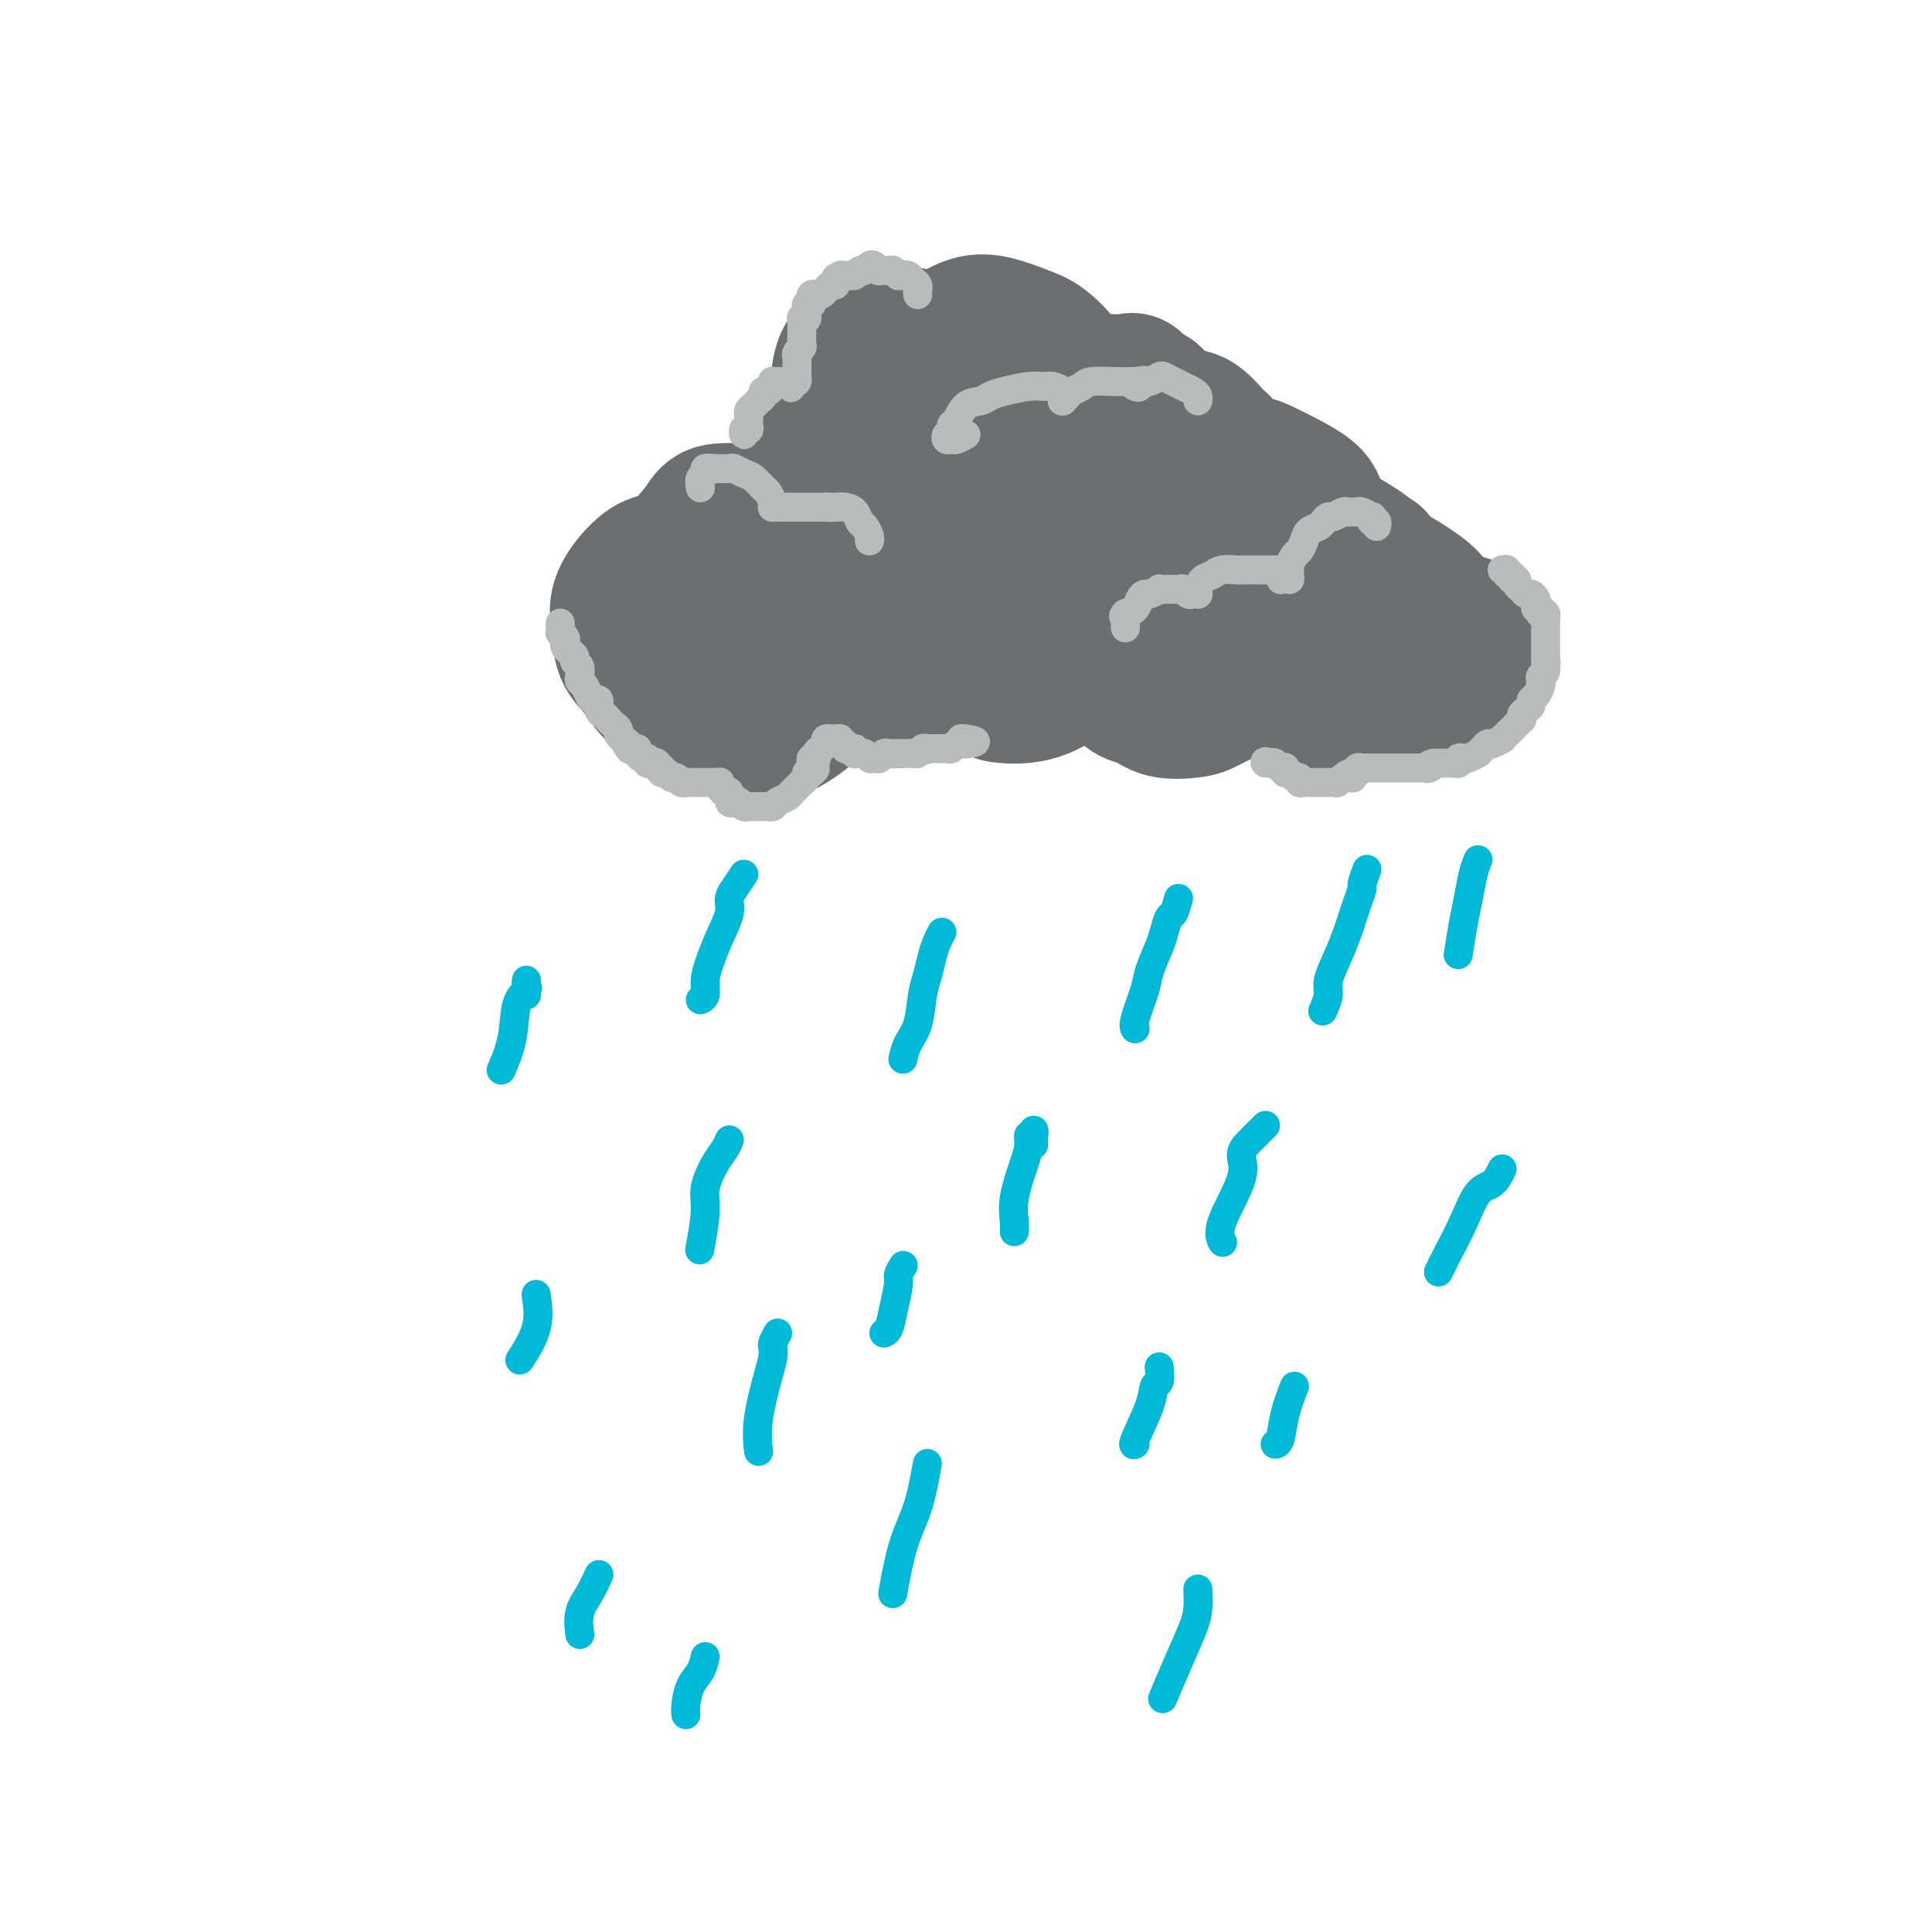 <svg viewBox='0 0 400 400' version='1.1' xmlns='http://www.w3.org/2000/svg' xmlns:xlink='http://www.w3.org/1999/xlink'><g fill='none' stroke='#6D6E70' stroke-width='28' stroke-linecap='round' stroke-linejoin='round'><path d='M265,143c1.219,0.724 2.437,1.447 3,2c0.563,0.553 0.469,0.934 1,1c0.531,0.066 1.685,-0.185 2,0c0.315,0.185 -0.211,0.805 0,1c0.211,0.195 1.159,-0.036 2,0c0.841,0.036 1.576,0.338 2,0c0.424,-0.338 0.538,-1.317 1,-2c0.462,-0.683 1.273,-1.069 2,-2c0.727,-0.931 1.372,-2.407 2,-3c0.628,-0.593 1.240,-0.305 2,-1c0.760,-0.695 1.669,-2.375 2,-3c0.331,-0.625 0.086,-0.195 0,-1c-0.086,-0.805 -0.012,-2.847 0,-4c0.012,-1.153 -0.038,-1.419 0,-2c0.038,-0.581 0.164,-1.477 0,-2c-0.164,-0.523 -0.618,-0.673 -1,-1c-0.382,-0.327 -0.691,-0.830 -1,-1c-0.309,-0.170 -0.619,-0.007 -1,0c-0.381,0.007 -0.835,-0.142 -1,0c-0.165,0.142 -0.042,0.574 0,1c0.042,0.426 0.004,0.844 0,1c-0.004,0.156 0.026,0.050 0,0c-0.026,-0.050 -0.110,-0.043 0,0c0.110,0.043 0.412,0.121 1,0c0.588,-0.121 1.461,-0.441 2,-1c0.539,-0.559 0.742,-1.356 1,-2c0.258,-0.644 0.569,-1.135 1,-2c0.431,-0.865 0.980,-2.104 1,-3c0.020,-0.896 -0.490,-1.448 -1,-2'/><path d='M285,117c0.565,-1.968 -0.522,-1.887 -1,-2c-0.478,-0.113 -0.345,-0.420 -1,-1c-0.655,-0.580 -2.096,-1.432 -3,-2c-0.904,-0.568 -1.269,-0.853 -2,-1c-0.731,-0.147 -1.828,-0.156 -3,0c-1.172,0.156 -2.420,0.476 -3,1c-0.580,0.524 -0.492,1.251 -1,2c-0.508,0.749 -1.613,1.520 -2,2c-0.387,0.480 -0.055,0.668 0,1c0.055,0.332 -0.168,0.806 0,1c0.168,0.194 0.725,0.108 1,0c0.275,-0.108 0.267,-0.237 1,-1c0.733,-0.763 2.208,-2.161 3,-3c0.792,-0.839 0.902,-1.120 1,-2c0.098,-0.880 0.182,-2.361 0,-3c-0.182,-0.639 -0.632,-0.437 -1,-1c-0.368,-0.563 -0.654,-1.893 -1,-3c-0.346,-1.107 -0.753,-1.993 -2,-3c-1.247,-1.007 -3.336,-2.135 -5,-3c-1.664,-0.865 -2.904,-1.466 -4,-2c-1.096,-0.534 -2.049,-1.002 -3,-1c-0.951,0.002 -1.902,0.474 -3,1c-1.098,0.526 -2.344,1.107 -3,2c-0.656,0.893 -0.724,2.099 -1,3c-0.276,0.901 -0.761,1.499 -1,2c-0.239,0.501 -0.232,0.907 0,1c0.232,0.093 0.689,-0.127 1,0c0.311,0.127 0.475,0.601 1,0c0.525,-0.601 1.411,-2.277 2,-3c0.589,-0.723 0.883,-0.492 1,-1c0.117,-0.508 0.059,-1.754 0,-3'/><path d='M256,98c0.666,-1.293 -0.170,-1.025 -1,-2c-0.830,-0.975 -1.655,-3.194 -2,-4c-0.345,-0.806 -0.208,-0.200 -1,-1c-0.792,-0.800 -2.511,-3.005 -4,-4c-1.489,-0.995 -2.747,-0.779 -4,-1c-1.253,-0.221 -2.500,-0.879 -4,-1c-1.500,-0.121 -3.253,0.295 -5,2c-1.747,1.705 -3.487,4.699 -4,6c-0.513,1.301 0.202,0.909 1,1c0.798,0.091 1.678,0.666 2,1c0.322,0.334 0.087,0.428 1,0c0.913,-0.428 2.974,-1.380 4,-2c1.026,-0.620 1.015,-0.910 1,-2c-0.015,-1.090 -0.035,-2.979 0,-4c0.035,-1.021 0.124,-1.174 0,-2c-0.124,-0.826 -0.462,-2.326 -1,-3c-0.538,-0.674 -1.275,-0.521 -2,-1c-0.725,-0.479 -1.436,-1.591 -2,-2c-0.564,-0.409 -0.980,-0.116 -2,0c-1.020,0.116 -2.645,0.056 -4,0c-1.355,-0.056 -2.441,-0.107 -4,0c-1.559,0.107 -3.593,0.371 -5,1c-1.407,0.629 -2.189,1.623 -3,2c-0.811,0.377 -1.651,0.137 -2,1c-0.349,0.863 -0.207,2.828 0,4c0.207,1.172 0.478,1.551 1,2c0.522,0.449 1.294,0.967 2,1c0.706,0.033 1.344,-0.419 2,-1c0.656,-0.581 1.328,-1.290 2,-2'/><path d='M222,87c0.624,-0.981 0.183,-1.933 0,-3c-0.183,-1.067 -0.108,-2.249 0,-3c0.108,-0.751 0.249,-1.070 0,-2c-0.249,-0.930 -0.887,-2.472 -2,-4c-1.113,-1.528 -2.701,-3.044 -4,-4c-1.299,-0.956 -2.309,-1.352 -4,-2c-1.691,-0.648 -4.062,-1.548 -6,-2c-1.938,-0.452 -3.444,-0.457 -5,0c-1.556,0.457 -3.163,1.377 -4,2c-0.837,0.623 -0.902,0.950 -2,2c-1.098,1.050 -3.227,2.825 -4,4c-0.773,1.175 -0.191,1.752 0,3c0.191,1.248 -0.009,3.167 0,4c0.009,0.833 0.228,0.581 1,1c0.772,0.419 2.098,1.510 3,2c0.902,0.490 1.378,0.381 2,0c0.622,-0.381 1.388,-1.032 2,-2c0.612,-0.968 1.070,-2.252 1,-3c-0.070,-0.748 -0.669,-0.960 -1,-2c-0.331,-1.040 -0.396,-2.908 -1,-4c-0.604,-1.092 -1.747,-1.408 -3,-2c-1.253,-0.592 -2.616,-1.460 -4,-2c-1.384,-0.540 -2.790,-0.752 -4,-1c-1.210,-0.248 -2.223,-0.532 -4,0c-1.777,0.532 -4.316,1.881 -6,3c-1.684,1.119 -2.513,2.008 -3,4c-0.487,1.992 -0.633,5.086 -1,7c-0.367,1.914 -0.954,2.647 -1,4c-0.046,1.353 0.449,3.326 1,5c0.551,1.674 1.157,3.050 2,4c0.843,0.950 1.921,1.475 3,2'/><path d='M178,98c1.788,2.048 3.258,1.668 4,1c0.742,-0.668 0.758,-1.622 1,-2c0.242,-0.378 0.712,-0.178 1,-1c0.288,-0.822 0.394,-2.666 0,-4c-0.394,-1.334 -1.287,-2.157 -2,-3c-0.713,-0.843 -1.245,-1.706 -2,-2c-0.755,-0.294 -1.733,-0.019 -3,0c-1.267,0.019 -2.825,-0.220 -4,0c-1.175,0.220 -1.969,0.897 -3,2c-1.031,1.103 -2.300,2.630 -3,4c-0.700,1.370 -0.829,2.581 -1,4c-0.171,1.419 -0.382,3.046 0,5c0.382,1.954 1.358,4.233 2,6c0.642,1.767 0.949,3.020 2,4c1.051,0.980 2.846,1.687 4,2c1.154,0.313 1.667,0.233 2,0c0.333,-0.233 0.488,-0.621 1,-1c0.512,-0.379 1.382,-0.751 1,-3c-0.382,-2.249 -2.017,-6.374 -4,-8c-1.983,-1.626 -4.313,-0.753 -6,0c-1.687,0.753 -2.729,1.384 -4,2c-1.271,0.616 -2.770,1.216 -4,2c-1.230,0.784 -2.191,1.752 -3,3c-0.809,1.248 -1.465,2.776 -2,4c-0.535,1.224 -0.947,2.142 -1,3c-0.053,0.858 0.255,1.654 1,3c0.745,1.346 1.927,3.242 3,4c1.073,0.758 2.036,0.379 3,0'/><path d='M161,123c1.780,1.245 2.731,0.856 3,0c0.269,-0.856 -0.143,-2.180 0,-3c0.143,-0.820 0.842,-1.137 1,-2c0.158,-0.863 -0.223,-2.272 -1,-4c-0.777,-1.728 -1.949,-3.776 -3,-5c-1.051,-1.224 -1.980,-1.623 -3,-2c-1.020,-0.377 -2.132,-0.734 -4,-1c-1.868,-0.266 -4.491,-0.443 -6,0c-1.509,0.443 -1.904,1.507 -3,3c-1.096,1.493 -2.892,3.414 -4,5c-1.108,1.586 -1.527,2.837 -2,4c-0.473,1.163 -0.999,2.238 -1,4c-0.001,1.762 0.521,4.210 1,6c0.479,1.790 0.913,2.921 2,4c1.087,1.079 2.828,2.108 4,3c1.172,0.892 1.776,1.649 3,1c1.224,-0.649 3.068,-2.704 4,-4c0.932,-1.296 0.953,-1.832 1,-3c0.047,-1.168 0.120,-2.968 0,-4c-0.120,-1.032 -0.432,-1.295 -1,-2c-0.568,-0.705 -1.391,-1.851 -3,-3c-1.609,-1.149 -4.004,-2.299 -6,-3c-1.996,-0.701 -3.593,-0.952 -5,-1c-1.407,-0.048 -2.624,0.108 -4,1c-1.376,0.892 -2.910,2.519 -4,4c-1.090,1.481 -1.735,2.816 -2,4c-0.265,1.184 -0.148,2.218 0,4c0.148,1.782 0.328,4.313 1,6c0.672,1.687 1.835,2.531 3,4c1.165,1.469 2.333,3.563 4,5c1.667,1.437 3.834,2.219 6,3'/><path d='M142,147c2.768,1.919 3.188,0.717 4,0c0.812,-0.717 2.016,-0.948 3,-2c0.984,-1.052 1.750,-2.925 2,-4c0.250,-1.075 -0.014,-1.351 0,-2c0.014,-0.649 0.305,-1.672 0,-3c-0.305,-1.328 -1.206,-2.960 -2,-4c-0.794,-1.040 -1.479,-1.486 -2,-1c-0.521,0.486 -0.877,1.904 -1,3c-0.123,1.096 -0.014,1.869 0,3c0.014,1.131 -0.069,2.619 0,4c0.069,1.381 0.289,2.655 1,4c0.711,1.345 1.911,2.761 3,4c1.089,1.239 2.065,2.300 3,3c0.935,0.700 1.830,1.040 3,1c1.170,-0.040 2.617,-0.459 4,-1c1.383,-0.541 2.704,-1.205 4,-2c1.296,-0.795 2.568,-1.722 4,-3c1.432,-1.278 3.026,-2.907 4,-4c0.974,-1.093 1.329,-1.649 2,-3c0.671,-1.351 1.658,-3.498 2,-5c0.342,-1.502 0.040,-2.359 0,-3c-0.040,-0.641 0.184,-1.065 0,-1c-0.184,0.065 -0.775,0.620 -1,1c-0.225,0.380 -0.083,0.585 0,1c0.083,0.415 0.108,1.039 0,2c-0.108,0.961 -0.347,2.258 0,3c0.347,0.742 1.281,0.928 2,2c0.719,1.072 1.224,3.030 2,4c0.776,0.970 1.824,0.954 3,1c1.176,0.046 2.479,0.156 4,0c1.521,-0.156 3.261,-0.578 5,-1'/><path d='M191,144c2.549,-0.534 2.922,-1.870 4,-3c1.078,-1.130 2.860,-2.054 4,-3c1.140,-0.946 1.637,-1.912 2,-3c0.363,-1.088 0.591,-2.297 1,-3c0.409,-0.703 0.998,-0.900 1,-1c0.002,-0.100 -0.583,-0.103 -1,0c-0.417,0.103 -0.667,0.311 -1,1c-0.333,0.689 -0.750,1.859 -1,3c-0.250,1.141 -0.332,2.254 0,3c0.332,0.746 1.079,1.126 2,2c0.921,0.874 2.018,2.243 3,3c0.982,0.757 1.850,0.900 3,1c1.150,0.100 2.580,0.155 4,0c1.420,-0.155 2.828,-0.520 4,-1c1.172,-0.480 2.108,-1.075 4,-2c1.892,-0.925 4.739,-2.181 6,-3c1.261,-0.819 0.937,-1.200 1,-2c0.063,-0.800 0.514,-2.017 1,-3c0.486,-0.983 1.005,-1.731 1,-2c-0.005,-0.269 -0.536,-0.057 -1,0c-0.464,0.057 -0.862,-0.039 -1,0c-0.138,0.039 -0.018,0.214 0,1c0.018,0.786 -0.067,2.184 0,3c0.067,0.816 0.287,1.049 1,2c0.713,0.951 1.921,2.620 3,4c1.079,1.380 2.031,2.473 3,3c0.969,0.527 1.956,0.489 3,1c1.044,0.511 2.146,1.570 4,2c1.854,0.430 4.461,0.231 6,0c1.539,-0.231 2.011,-0.495 3,-1c0.989,-0.505 2.494,-1.253 4,-2'/><path d='M254,144c2.419,-1.233 1.965,-2.816 2,-4c0.035,-1.184 0.559,-1.970 1,-3c0.441,-1.030 0.798,-2.303 1,-3c0.202,-0.697 0.249,-0.818 0,-1c-0.249,-0.182 -0.793,-0.424 -1,0c-0.207,0.424 -0.078,1.515 0,2c0.078,0.485 0.105,0.364 0,1c-0.105,0.636 -0.341,2.028 0,3c0.341,0.972 1.258,1.525 2,2c0.742,0.475 1.307,0.871 2,1c0.693,0.129 1.513,-0.010 3,0c1.487,0.010 3.641,0.170 5,0c1.359,-0.170 1.923,-0.669 3,-1c1.077,-0.331 2.668,-0.495 4,-1c1.332,-0.505 2.406,-1.351 3,-2c0.594,-0.649 0.709,-1.100 1,-2c0.291,-0.900 0.758,-2.249 1,-3c0.242,-0.751 0.260,-0.905 0,-1c-0.260,-0.095 -0.799,-0.132 -1,0c-0.201,0.132 -0.064,0.433 0,1c0.064,0.567 0.054,1.399 0,2c-0.054,0.601 -0.152,0.970 0,2c0.152,1.030 0.554,2.720 1,4c0.446,1.280 0.937,2.150 2,3c1.063,0.850 2.699,1.679 4,2c1.301,0.321 2.266,0.133 3,0c0.734,-0.133 1.235,-0.213 3,-1c1.765,-0.787 4.793,-2.283 6,-3c1.207,-0.717 0.594,-0.655 1,-1c0.406,-0.345 1.830,-1.099 3,-2c1.170,-0.901 2.085,-1.951 3,-3'/><path d='M306,136c2.947,-2.404 0.815,-3.414 0,-4c-0.815,-0.586 -0.312,-0.746 0,-1c0.312,-0.254 0.434,-0.600 0,-1c-0.434,-0.400 -1.423,-0.854 -2,-1c-0.577,-0.146 -0.743,0.014 -1,0c-0.257,-0.014 -0.606,-0.203 -1,0c-0.394,0.203 -0.834,0.797 -1,2c-0.166,1.203 -0.060,3.014 0,4c0.060,0.986 0.074,1.146 0,2c-0.074,0.854 -0.235,2.402 0,3c0.235,0.598 0.865,0.246 1,0c0.135,-0.246 -0.226,-0.387 0,-1c0.226,-0.613 1.039,-1.699 1,-3c-0.039,-1.301 -0.929,-2.817 -1,-4c-0.071,-1.183 0.678,-2.033 0,-3c-0.678,-0.967 -2.783,-2.050 -4,-3c-1.217,-0.950 -1.547,-1.767 -3,-3c-1.453,-1.233 -4.030,-2.881 -6,-4c-1.970,-1.119 -3.333,-1.707 -5,-2c-1.667,-0.293 -3.637,-0.290 -6,0c-2.363,0.290 -5.119,0.868 -7,2c-1.881,1.132 -2.885,2.817 -4,5c-1.115,2.183 -2.339,4.864 -3,7c-0.661,2.136 -0.759,3.727 -1,5c-0.241,1.273 -0.627,2.229 0,3c0.627,0.771 2.265,1.358 3,1c0.735,-0.358 0.567,-1.659 1,-3c0.433,-1.341 1.467,-2.720 2,-4c0.533,-1.280 0.567,-2.460 0,-4c-0.567,-1.540 -1.733,-3.440 -3,-5c-1.267,-1.560 -2.633,-2.780 -4,-4'/><path d='M262,120c-2.346,-2.433 -4.711,-4.015 -7,-5c-2.289,-0.985 -4.501,-1.371 -7,-2c-2.499,-0.629 -5.285,-1.500 -8,-1c-2.715,0.500 -5.358,2.372 -7,4c-1.642,1.628 -2.282,3.013 -3,5c-0.718,1.987 -1.514,4.575 -2,6c-0.486,1.425 -0.663,1.686 0,2c0.663,0.314 2.166,0.682 3,1c0.834,0.318 1.000,0.588 2,0c1.000,-0.588 2.836,-2.033 4,-3c1.164,-0.967 1.657,-1.457 2,-3c0.343,-1.543 0.537,-4.139 0,-6c-0.537,-1.861 -1.806,-2.989 -3,-4c-1.194,-1.011 -2.312,-1.907 -4,-3c-1.688,-1.093 -3.946,-2.382 -6,-3c-2.054,-0.618 -3.906,-0.565 -6,0c-2.094,0.565 -4.431,1.640 -6,3c-1.569,1.360 -2.371,3.004 -3,5c-0.629,1.996 -1.086,4.345 -1,6c0.086,1.655 0.715,2.617 2,5c1.285,2.383 3.225,6.188 5,8c1.775,1.812 3.384,1.631 5,2c1.616,0.369 3.240,1.289 5,1c1.760,-0.289 3.658,-1.787 5,-3c1.342,-1.213 2.128,-2.141 2,-4c-0.128,-1.859 -1.171,-4.650 -2,-7c-0.829,-2.350 -1.443,-4.260 -3,-6c-1.557,-1.740 -4.057,-3.312 -6,-5c-1.943,-1.688 -3.331,-3.493 -6,-5c-2.669,-1.507 -6.620,-2.716 -9,-3c-2.380,-0.284 -3.190,0.358 -4,1'/><path d='M204,106c-2.935,1.164 -3.772,5.075 -4,8c-0.228,2.925 0.155,4.863 0,7c-0.155,2.137 -0.847,4.474 -1,6c-0.153,1.526 0.233,2.241 1,3c0.767,0.759 1.917,1.561 3,1c1.083,-0.561 2.101,-2.485 3,-4c0.899,-1.515 1.680,-2.623 2,-4c0.320,-1.377 0.178,-3.024 0,-5c-0.178,-1.976 -0.393,-4.280 -1,-6c-0.607,-1.720 -1.608,-2.857 -3,-4c-1.392,-1.143 -3.177,-2.292 -5,-3c-1.823,-0.708 -3.686,-0.973 -6,-1c-2.314,-0.027 -5.079,0.186 -7,2c-1.921,1.814 -2.997,5.228 -4,8c-1.003,2.772 -1.935,4.901 -2,7c-0.065,2.099 0.735,4.167 1,6c0.265,1.833 -0.005,3.429 1,4c1.005,0.571 3.287,0.116 5,0c1.713,-0.116 2.859,0.107 4,-1c1.141,-1.107 2.276,-3.542 3,-5c0.724,-1.458 1.037,-1.937 1,-3c-0.037,-1.063 -0.422,-2.709 -1,-4c-0.578,-1.291 -1.347,-2.226 -3,-3c-1.653,-0.774 -4.188,-1.386 -6,-2c-1.812,-0.614 -2.900,-1.229 -5,-1c-2.100,0.229 -5.212,1.301 -7,2c-1.788,0.699 -2.253,1.024 -3,2c-0.747,0.976 -1.778,2.602 -2,4c-0.222,1.398 0.363,2.569 1,3c0.637,0.431 1.325,0.123 2,0c0.675,-0.123 1.338,-0.062 2,0'/><path d='M173,123c1.396,0.165 2.384,-0.922 3,-2c0.616,-1.078 0.858,-2.145 1,-3c0.142,-0.855 0.182,-1.497 0,-2c-0.182,-0.503 -0.588,-0.866 -1,-1c-0.412,-0.134 -0.832,-0.038 -1,0c-0.168,0.038 -0.084,0.019 0,0'/></g>
<g fill='none' stroke='#00BAD8' stroke-width='6' stroke-linecap='round' stroke-linejoin='round'><path d='M283,180c-0.446,1.226 -0.892,2.451 -1,3c-0.108,0.549 0.123,0.420 0,1c-0.123,0.580 -0.601,1.867 -1,3c-0.399,1.133 -0.719,2.112 -1,3c-0.281,0.888 -0.524,1.685 -1,3c-0.476,1.315 -1.186,3.148 -2,5c-0.814,1.852 -1.734,3.723 -2,5c-0.266,1.277 0.121,1.959 0,3c-0.121,1.041 -0.749,2.440 -1,3c-0.251,0.560 -0.126,0.280 0,0'/><path d='M244,186c-0.336,1.231 -0.671,2.462 -1,3c-0.329,0.538 -0.650,0.385 -1,1c-0.350,0.615 -0.728,2.000 -1,3c-0.272,1.000 -0.437,1.617 -1,3c-0.563,1.383 -1.524,3.534 -2,5c-0.476,1.466 -0.468,2.249 -1,4c-0.532,1.751 -1.605,4.472 -2,6c-0.395,1.528 -0.113,1.865 0,2c0.113,0.135 0.056,0.067 0,0'/><path d='M195,193c-0.333,0.606 -0.666,1.211 -1,2c-0.334,0.789 -0.671,1.761 -1,3c-0.329,1.239 -0.652,2.746 -1,4c-0.348,1.254 -0.720,2.256 -1,4c-0.280,1.744 -0.467,4.230 -1,6c-0.533,1.770 -1.413,2.823 -2,4c-0.587,1.177 -0.882,2.479 -1,3c-0.118,0.521 -0.059,0.260 0,0'/><path d='M154,181c-0.879,1.313 -1.758,2.625 -2,3c-0.242,0.375 0.153,-0.189 0,0c-0.153,0.189 -0.854,1.131 -1,2c-0.146,0.869 0.263,1.665 0,3c-0.263,1.335 -1.199,3.209 -2,5c-0.801,1.791 -1.469,3.499 -2,5c-0.531,1.501 -0.926,2.794 -1,4c-0.074,1.206 0.172,2.325 0,3c-0.172,0.675 -0.764,0.907 -1,1c-0.236,0.093 -0.118,0.046 0,0'/><path d='M214,237c-0.031,-1.392 -0.063,-2.784 0,-3c0.063,-0.216 0.219,0.745 0,1c-0.219,0.255 -0.815,-0.195 -1,0c-0.185,0.195 0.042,1.037 0,2c-0.042,0.963 -0.351,2.048 -1,4c-0.649,1.952 -1.638,4.771 -2,7c-0.362,2.229 -0.097,3.869 0,5c0.097,1.131 0.028,1.752 0,2c-0.028,0.248 -0.014,0.124 0,0'/><path d='M262,233c-1.009,1.015 -2.018,2.031 -3,3c-0.982,0.969 -1.937,1.892 -2,3c-0.063,1.108 0.767,2.400 0,5c-0.767,2.600 -3.129,6.508 -4,9c-0.871,2.492 -0.249,3.569 0,4c0.249,0.431 0.124,0.215 0,0'/><path d='M151,236c-0.259,0.632 -0.518,1.263 -1,2c-0.482,0.737 -1.187,1.579 -2,3c-0.813,1.421 -1.733,3.422 -2,5c-0.267,1.578 0.121,2.732 0,5c-0.121,2.268 -0.749,5.648 -1,7c-0.251,1.352 -0.126,0.676 0,0'/><path d='M311,242c-0.576,1.183 -1.153,2.367 -2,3c-0.847,0.633 -1.965,0.717 -3,2c-1.035,1.283 -1.989,3.767 -3,6c-1.011,2.233 -2.080,4.217 -3,6c-0.920,1.783 -1.691,3.367 -2,4c-0.309,0.633 -0.154,0.317 0,0'/><path d='M161,276c-0.419,0.776 -0.838,1.553 -1,2c-0.162,0.447 -0.068,0.565 0,1c0.068,0.435 0.109,1.186 0,2c-0.109,0.814 -0.370,1.693 -1,4c-0.630,2.307 -1.631,6.044 -2,9c-0.369,2.956 -0.105,5.130 0,6c0.105,0.870 0.053,0.435 0,0'/><path d='M240,283c0.107,1.221 0.215,2.443 0,3c-0.215,0.557 -0.751,0.450 -1,1c-0.249,0.550 -0.211,1.756 -1,4c-0.789,2.244 -2.405,5.527 -3,7c-0.595,1.473 -0.170,1.135 0,1c0.170,-0.135 0.085,-0.068 0,0'/><path d='M268,287c-0.762,2.000 -1.524,4.000 -2,6c-0.476,2.000 -0.667,4.000 -1,5c-0.333,1.000 -0.810,1.000 -1,1c-0.190,0.000 -0.095,0.000 0,0'/><path d='M192,303c-0.565,3.167 -1.131,6.333 -2,9c-0.869,2.667 -2.042,4.833 -3,8c-0.958,3.167 -1.702,7.333 -2,9c-0.298,1.667 -0.149,0.833 0,0'/><path d='M248,329c0.046,1.394 0.093,2.788 0,4c-0.093,1.212 -0.324,2.242 -1,4c-0.676,1.758 -1.797,4.242 -3,7c-1.203,2.758 -2.486,5.788 -3,7c-0.514,1.212 -0.257,0.606 0,0'/><path d='M146,343c-0.226,1.033 -0.453,2.067 -1,3c-0.547,0.933 -1.415,1.766 -2,3c-0.585,1.234 -0.888,2.871 -1,4c-0.112,1.129 -0.032,1.751 0,2c0.032,0.249 0.016,0.124 0,0'/><path d='M124,326c-0.619,1.357 -1.238,2.714 -2,4c-0.762,1.286 -1.667,2.500 -2,4c-0.333,1.500 -0.095,3.286 0,4c0.095,0.714 0.048,0.357 0,0'/><path d='M111,268c0.333,2.289 0.667,4.578 0,7c-0.667,2.422 -2.333,4.978 -3,6c-0.667,1.022 -0.333,0.511 0,0'/><path d='M109,206c0.015,-1.363 0.030,-2.727 0,-3c-0.030,-0.273 -0.107,0.544 0,1c0.107,0.456 0.396,0.550 0,1c-0.396,0.450 -1.477,1.255 -2,3c-0.523,1.745 -0.487,4.431 -1,7c-0.513,2.569 -1.575,5.020 -2,6c-0.425,0.980 -0.212,0.490 0,0'/><path d='M187,262c-0.447,0.740 -0.894,1.480 -1,2c-0.106,0.520 0.129,0.819 0,2c-0.129,1.181 -0.622,3.244 -1,5c-0.378,1.756 -0.640,3.203 -1,4c-0.360,0.797 -0.817,0.942 -1,1c-0.183,0.058 -0.091,0.029 0,0'/><path d='M306,178c-0.332,0.805 -0.663,1.611 -1,3c-0.337,1.389 -0.678,3.362 -1,5c-0.322,1.638 -0.625,2.941 -1,5c-0.375,2.059 -0.821,4.874 -1,6c-0.179,1.126 -0.089,0.563 0,0'/></g>
<g fill='none' stroke='#6D6E70' stroke-width='6' stroke-linecap='round' stroke-linejoin='round'><path d='M282,102c-0.305,-0.030 -0.609,-0.060 -1,0c-0.391,0.060 -0.867,0.209 -1,0c-0.133,-0.209 0.078,-0.775 0,-1c-0.078,-0.225 -0.444,-0.110 -1,0c-0.556,0.110 -1.303,0.215 -2,0c-0.697,-0.215 -1.343,-0.748 -2,-1c-0.657,-0.252 -1.326,-0.221 -2,0c-0.674,0.221 -1.354,0.633 -2,1c-0.646,0.367 -1.258,0.689 -2,1c-0.742,0.311 -1.613,0.612 -2,1c-0.387,0.388 -0.288,0.865 -1,2c-0.712,1.135 -2.233,2.930 -3,4c-0.767,1.070 -0.779,1.415 -1,2c-0.221,0.585 -0.652,1.412 -1,2c-0.348,0.588 -0.614,0.939 -1,1c-0.386,0.061 -0.892,-0.166 -1,0c-0.108,0.166 0.182,0.725 0,1c-0.182,0.275 -0.837,0.267 -1,0c-0.163,-0.267 0.164,-0.793 0,-1c-0.164,-0.207 -0.820,-0.094 -1,0c-0.180,0.094 0.117,0.170 0,0c-0.117,-0.170 -0.647,-0.584 -1,-1c-0.353,-0.416 -0.529,-0.833 -1,-1c-0.471,-0.167 -1.235,-0.083 -2,0'/><path d='M253,112c-0.892,-0.467 -0.123,-0.135 0,0c0.123,0.135 -0.401,0.073 -1,0c-0.599,-0.073 -1.275,-0.158 -2,0c-0.725,0.158 -1.501,0.561 -2,1c-0.499,0.439 -0.721,0.916 -1,1c-0.279,0.084 -0.614,-0.226 -1,0c-0.386,0.226 -0.824,0.989 -1,1c-0.176,0.011 -0.092,-0.729 0,-1c0.092,-0.271 0.191,-0.072 0,0c-0.191,0.072 -0.670,0.017 -1,0c-0.330,-0.017 -0.509,0.003 -1,0c-0.491,-0.003 -1.295,-0.028 -2,0c-0.705,0.028 -1.313,0.111 -2,0c-0.687,-0.111 -1.454,-0.414 -2,0c-0.546,0.414 -0.870,1.547 -1,2c-0.130,0.453 -0.065,0.227 0,0'/></g>
<g fill='none' stroke='#BABBBB' stroke-width='6' stroke-linecap='round' stroke-linejoin='round'><path d='M285,109c0.109,-0.455 0.219,-0.910 0,-1c-0.219,-0.090 -0.765,0.186 -1,0c-0.235,-0.186 -0.157,-0.835 0,-1c0.157,-0.165 0.393,0.152 0,0c-0.393,-0.152 -1.414,-0.774 -2,-1c-0.586,-0.226 -0.738,-0.057 -1,0c-0.262,0.057 -0.633,0.000 -1,0c-0.367,-0.000 -0.728,0.055 -1,0c-0.272,-0.055 -0.453,-0.222 -1,0c-0.547,0.222 -1.460,0.832 -2,1c-0.540,0.168 -0.708,-0.107 -1,0c-0.292,0.107 -0.708,0.596 -1,1c-0.292,0.404 -0.459,0.723 -1,1c-0.541,0.277 -1.455,0.512 -2,1c-0.545,0.488 -0.720,1.230 -1,2c-0.280,0.770 -0.664,1.568 -1,2c-0.336,0.432 -0.625,0.498 -1,1c-0.375,0.502 -0.835,1.438 -1,2c-0.165,0.562 -0.034,0.749 0,1c0.034,0.251 -0.029,0.568 0,1c0.029,0.432 0.151,0.981 0,1c-0.151,0.019 -0.576,-0.490 -1,-1'/><path d='M266,119c-1.561,1.917 -0.463,0.710 0,0c0.463,-0.710 0.291,-0.922 0,-1c-0.291,-0.078 -0.702,-0.021 -1,0c-0.298,0.021 -0.484,0.006 -1,0c-0.516,-0.006 -1.364,-0.002 -2,0c-0.636,0.002 -1.062,0.004 -2,0c-0.938,-0.004 -2.387,-0.013 -3,0c-0.613,0.013 -0.389,0.049 -1,0c-0.611,-0.049 -2.059,-0.181 -3,0c-0.941,0.181 -1.377,0.675 -2,1c-0.623,0.325 -1.434,0.479 -2,1c-0.566,0.521 -0.887,1.407 -1,2c-0.113,0.593 -0.019,0.892 0,1c0.019,0.108 -0.036,0.025 0,0c0.036,-0.025 0.165,0.007 0,0c-0.165,-0.007 -0.624,-0.055 -1,0c-0.376,0.055 -0.669,0.211 -1,0c-0.331,-0.211 -0.700,-0.790 -1,-1c-0.300,-0.210 -0.532,-0.052 -1,0c-0.468,0.052 -1.172,-0.001 -2,0c-0.828,0.001 -1.780,0.055 -2,0c-0.220,-0.055 0.293,-0.218 0,0c-0.293,0.218 -1.391,0.818 -2,1c-0.609,0.182 -0.730,-0.054 -1,0c-0.270,0.054 -0.688,0.399 -1,1c-0.312,0.601 -0.518,1.457 -1,2c-0.482,0.543 -1.241,0.771 -2,1'/><path d='M233,127c-0.774,0.801 -0.207,0.802 0,1c0.207,0.198 0.056,0.592 0,1c-0.056,0.408 -0.016,0.831 0,1c0.016,0.169 0.008,0.085 0,0'/><path d='M145,101c-0.123,-0.762 -0.247,-1.525 0,-2c0.247,-0.475 0.863,-0.664 1,-1c0.137,-0.336 -0.206,-0.819 0,-1c0.206,-0.181 0.961,-0.061 2,0c1.039,0.061 2.362,0.062 3,0c0.638,-0.062 0.590,-0.186 1,0c0.410,0.186 1.276,0.683 2,1c0.724,0.317 1.304,0.453 2,1c0.696,0.547 1.506,1.506 2,2c0.494,0.494 0.671,0.525 1,1c0.329,0.475 0.809,1.395 1,2c0.191,0.605 0.093,0.894 0,1c-0.093,0.106 -0.180,0.028 0,0c0.180,-0.028 0.625,-0.008 1,0c0.375,0.008 0.678,0.002 1,0c0.322,-0.002 0.663,-0.001 1,0c0.337,0.001 0.669,0.000 1,0c0.331,-0.000 0.662,-0.000 1,0c0.338,0.000 0.682,0.000 1,0c0.318,-0.000 0.610,-0.000 1,0c0.390,0.000 0.878,0.000 1,0c0.122,-0.000 -0.122,-0.000 0,0c0.122,0.000 0.610,0.000 1,0c0.390,-0.000 0.683,-0.000 1,0c0.317,0.000 0.659,0.000 1,0'/><path d='M171,105c1.892,0.153 1.123,0.034 1,0c-0.123,-0.034 0.401,0.017 1,0c0.599,-0.017 1.275,-0.103 2,0c0.725,0.103 1.501,0.396 2,1c0.499,0.604 0.722,1.521 1,2c0.278,0.479 0.611,0.520 1,1c0.389,0.480 0.836,1.398 1,2c0.164,0.602 0.047,0.886 0,1c-0.047,0.114 -0.023,0.057 0,0'/><path d='M200,90c-0.760,0.429 -1.520,0.858 -2,1c-0.480,0.142 -0.679,-0.004 -1,0c-0.321,0.004 -0.763,0.158 -1,0c-0.237,-0.158 -0.269,-0.627 0,-1c0.269,-0.373 0.838,-0.649 1,-1c0.162,-0.351 -0.084,-0.777 0,-1c0.084,-0.223 0.499,-0.245 1,-1c0.501,-0.755 1.089,-2.245 2,-3c0.911,-0.755 2.145,-0.777 3,-1c0.855,-0.223 1.331,-0.649 2,-1c0.669,-0.351 1.532,-0.627 3,-1c1.468,-0.373 3.542,-0.843 5,-1c1.458,-0.157 2.300,0.000 3,0c0.700,-0.000 1.260,-0.158 2,0c0.740,0.158 1.662,0.632 2,1c0.338,0.368 0.094,0.632 0,1c-0.094,0.368 -0.037,0.842 0,1c0.037,0.158 0.055,0.001 0,0c-0.055,-0.001 -0.183,0.154 0,0c0.183,-0.154 0.678,-0.616 1,-1c0.322,-0.384 0.471,-0.691 1,-1c0.529,-0.309 1.437,-0.619 2,-1c0.563,-0.381 0.780,-0.834 2,-1c1.220,-0.166 3.444,-0.045 5,0c1.556,0.045 2.445,0.013 3,0c0.555,-0.013 0.778,-0.006 1,0'/><path d='M235,79c4.189,-0.365 1.163,-0.279 0,0c-1.163,0.279 -0.462,0.751 0,1c0.462,0.249 0.686,0.276 1,0c0.314,-0.276 0.717,-0.856 1,-1c0.283,-0.144 0.446,0.146 1,0c0.554,-0.146 1.500,-0.730 2,-1c0.500,-0.270 0.554,-0.227 1,0c0.446,0.227 1.282,0.639 2,1c0.718,0.361 1.317,0.671 2,1c0.683,0.329 1.451,0.676 2,1c0.549,0.324 0.879,0.626 1,1c0.121,0.374 0.035,0.821 0,1c-0.035,0.179 -0.017,0.089 0,0'/><path d='M116,129c-0.008,0.303 -0.016,0.606 0,1c0.016,0.394 0.056,0.879 0,1c-0.056,0.121 -0.209,-0.122 0,0c0.209,0.122 0.778,0.610 1,1c0.222,0.390 0.097,0.682 0,1c-0.097,0.318 -0.166,0.662 0,1c0.166,0.338 0.566,0.672 1,1c0.434,0.328 0.900,0.651 1,1c0.100,0.349 -0.166,0.722 0,1c0.166,0.278 0.766,0.459 1,1c0.234,0.541 0.104,1.442 0,2c-0.104,0.558 -0.182,0.775 0,1c0.182,0.225 0.622,0.459 1,1c0.378,0.541 0.693,1.388 1,2c0.307,0.612 0.607,0.990 1,1c0.393,0.010 0.878,-0.348 1,0c0.122,0.348 -0.121,1.403 0,2c0.121,0.597 0.606,0.737 1,1c0.394,0.263 0.697,0.648 1,1c0.303,0.352 0.607,0.672 1,1c0.393,0.328 0.875,0.665 1,1c0.125,0.335 -0.107,0.667 0,1c0.107,0.333 0.554,0.666 1,1'/><path d='M129,153c2.194,3.876 1.179,1.564 1,1c-0.179,-0.564 0.478,0.618 1,1c0.522,0.382 0.910,-0.038 1,0c0.090,0.038 -0.117,0.532 0,1c0.117,0.468 0.557,0.909 1,1c0.443,0.091 0.888,-0.168 1,0c0.112,0.168 -0.110,0.762 0,1c0.110,0.238 0.550,0.120 1,0c0.450,-0.120 0.908,-0.244 1,0c0.092,0.244 -0.183,0.854 0,1c0.183,0.146 0.823,-0.172 1,0c0.177,0.172 -0.107,0.834 0,1c0.107,0.166 0.607,-0.166 1,0c0.393,0.166 0.679,0.829 1,1c0.321,0.171 0.677,-0.150 1,0c0.323,0.150 0.611,0.772 1,1c0.389,0.228 0.877,0.061 1,0c0.123,-0.061 -0.121,-0.016 0,0c0.121,0.016 0.606,0.004 1,0c0.394,-0.004 0.697,-0.001 1,0c0.303,0.001 0.606,0.000 1,0c0.394,-0.000 0.879,-0.000 1,0c0.121,0.000 -0.121,0.000 0,0c0.121,-0.000 0.606,-0.000 1,0c0.394,0.000 0.697,0.000 1,0'/><path d='M148,162c1.321,-0.042 1.124,-0.147 1,0c-0.124,0.147 -0.174,0.547 0,1c0.174,0.453 0.571,0.957 1,1c0.429,0.043 0.888,-0.377 1,0c0.112,0.377 -0.124,1.551 0,2c0.124,0.449 0.607,0.173 1,0c0.393,-0.173 0.697,-0.242 1,0c0.303,0.242 0.606,0.797 1,1c0.394,0.203 0.879,0.054 1,0c0.121,-0.054 -0.122,-0.015 0,0c0.122,0.015 0.610,0.005 1,0c0.390,-0.005 0.681,-0.004 1,0c0.319,0.004 0.666,0.013 1,0c0.334,-0.013 0.654,-0.046 1,0c0.346,0.046 0.719,0.171 1,0c0.281,-0.171 0.470,-0.637 1,-1c0.530,-0.363 1.400,-0.623 2,-1c0.600,-0.377 0.930,-0.871 1,-1c0.070,-0.129 -0.121,0.106 0,0c0.121,-0.106 0.554,-0.554 1,-1c0.446,-0.446 0.907,-0.890 1,-1c0.093,-0.110 -0.181,0.115 0,0c0.181,-0.115 0.818,-0.569 1,-1c0.182,-0.431 -0.091,-0.837 0,-1c0.091,-0.163 0.545,-0.081 1,0'/><path d='M168,160c1.548,-1.244 0.419,-0.854 0,-1c-0.419,-0.146 -0.127,-0.827 0,-1c0.127,-0.173 0.089,0.161 0,0c-0.089,-0.161 -0.230,-0.816 0,-1c0.230,-0.184 0.831,0.105 1,0c0.169,-0.105 -0.094,-0.602 0,-1c0.094,-0.398 0.546,-0.695 1,-1c0.454,-0.305 0.910,-0.618 1,-1c0.090,-0.382 -0.186,-0.835 0,-1c0.186,-0.165 0.833,-0.044 1,0c0.167,0.044 -0.147,0.011 0,0c0.147,-0.011 0.756,0.001 1,0c0.244,-0.001 0.122,-0.015 0,0c-0.122,0.015 -0.244,0.060 0,0c0.244,-0.060 0.853,-0.226 1,0c0.147,0.226 -0.167,0.844 0,1c0.167,0.156 0.814,-0.150 1,0c0.186,0.150 -0.090,0.757 0,1c0.090,0.243 0.545,0.121 1,0'/><path d='M176,155c0.842,0.248 0.946,-0.131 1,0c0.054,0.131 0.056,0.771 0,1c-0.056,0.229 -0.170,0.047 0,0c0.170,-0.047 0.624,0.040 1,0c0.376,-0.040 0.674,-0.206 1,0c0.326,0.206 0.679,0.783 1,1c0.321,0.217 0.610,0.072 1,0c0.390,-0.072 0.882,-0.072 1,0c0.118,0.072 -0.137,0.215 0,0c0.137,-0.215 0.667,-0.790 1,-1c0.333,-0.210 0.471,-0.057 1,0c0.529,0.057 1.451,0.016 2,0c0.549,-0.016 0.724,-0.008 1,0c0.276,0.008 0.651,0.016 1,0c0.349,-0.016 0.671,-0.057 1,0c0.329,0.057 0.665,0.211 1,0c0.335,-0.211 0.668,-0.789 1,-1c0.332,-0.211 0.663,-0.057 1,0c0.337,0.057 0.682,0.015 1,0c0.318,-0.015 0.610,-0.003 1,0c0.390,0.003 0.878,-0.003 1,0c0.122,0.003 -0.122,0.015 0,0c0.122,-0.015 0.610,-0.056 1,0c0.390,0.056 0.682,0.211 1,0c0.318,-0.211 0.663,-0.788 1,-1c0.337,-0.212 0.668,-0.061 1,0c0.332,0.061 0.666,0.030 1,0'/><path d='M200,154c3.774,-0.381 1.208,-0.833 0,-1c-1.208,-0.167 -1.060,-0.048 -1,0c0.060,0.048 0.030,0.024 0,0'/><path d='M311,118c0.455,-0.122 0.911,-0.244 1,0c0.089,0.244 -0.187,0.853 0,1c0.187,0.147 0.839,-0.167 1,0c0.161,0.167 -0.168,0.814 0,1c0.168,0.186 0.833,-0.090 1,0c0.167,0.090 -0.163,0.545 0,1c0.163,0.455 0.818,0.910 1,1c0.182,0.090 -0.109,-0.183 0,0c0.109,0.183 0.617,0.824 1,1c0.383,0.176 0.642,-0.111 1,0c0.358,0.111 0.814,0.622 1,1c0.186,0.378 0.101,0.623 0,1c-0.101,0.377 -0.220,0.885 0,1c0.220,0.115 0.777,-0.162 1,0c0.223,0.162 0.112,0.765 0,1c-0.112,0.235 -0.226,0.104 0,0c0.226,-0.104 0.793,-0.182 1,0c0.207,0.182 0.056,0.622 0,1c-0.056,0.378 -0.015,0.693 0,1c0.015,0.307 0.004,0.606 0,1c-0.004,0.394 -0.001,0.883 0,1c0.001,0.117 0.000,-0.137 0,0c-0.000,0.137 -0.000,0.664 0,1c0.000,0.336 0.000,0.482 0,1c-0.000,0.518 -0.000,1.409 0,2c0.000,0.591 0.000,0.883 0,1c-0.000,0.117 -0.000,0.058 0,0'/><path d='M320,136c0.293,1.974 0.027,0.909 0,1c-0.027,0.091 0.186,1.338 0,2c-0.186,0.662 -0.772,0.741 -1,1c-0.228,0.259 -0.099,0.699 0,1c0.099,0.301 0.167,0.462 0,1c-0.167,0.538 -0.570,1.453 -1,2c-0.430,0.547 -0.886,0.725 -1,1c-0.114,0.275 0.114,0.647 0,1c-0.114,0.353 -0.569,0.686 -1,1c-0.431,0.314 -0.836,0.609 -1,1c-0.164,0.391 -0.085,0.878 0,1c0.085,0.122 0.176,-0.121 0,0c-0.176,0.121 -0.620,0.606 -1,1c-0.380,0.394 -0.697,0.698 -1,1c-0.303,0.302 -0.592,0.602 -1,1c-0.408,0.398 -0.935,0.894 -1,1c-0.065,0.106 0.332,-0.178 0,0c-0.332,0.178 -1.394,0.817 -2,1c-0.606,0.183 -0.758,-0.091 -1,0c-0.242,0.091 -0.575,0.546 -1,1c-0.425,0.454 -0.941,0.905 -1,1c-0.059,0.095 0.339,-0.167 0,0c-0.339,0.167 -1.414,0.763 -2,1c-0.586,0.237 -0.682,0.116 -1,0c-0.318,-0.116 -0.859,-0.227 -1,0c-0.141,0.227 0.117,0.793 0,1c-0.117,0.207 -0.609,0.055 -1,0c-0.391,-0.055 -0.682,-0.015 -1,0c-0.318,0.015 -0.662,0.004 -1,0c-0.338,-0.004 -0.668,-0.001 -1,0c-0.332,0.001 -0.666,0.001 -1,0'/><path d='M297,158c-2.118,0.713 -0.413,-0.005 0,0c0.413,0.005 -0.467,0.733 -1,1c-0.533,0.267 -0.720,0.071 -1,0c-0.280,-0.071 -0.652,-0.019 -1,0c-0.348,0.019 -0.670,0.005 -1,0c-0.330,-0.005 -0.667,-0.001 -1,0c-0.333,0.001 -0.663,0.000 -1,0c-0.337,-0.000 -0.682,-0.000 -1,0c-0.318,0.000 -0.610,0.000 -1,0c-0.390,-0.000 -0.878,-0.000 -1,0c-0.122,0.000 0.121,-0.000 0,0c-0.121,0.000 -0.606,0.000 -1,0c-0.394,-0.000 -0.697,-0.000 -1,0c-0.303,0.000 -0.606,0.000 -1,0c-0.394,-0.000 -0.880,-0.001 -1,0c-0.120,0.001 0.126,0.004 0,0c-0.126,-0.004 -0.625,-0.015 -1,0c-0.375,0.015 -0.626,0.056 -1,0c-0.374,-0.056 -0.870,-0.207 -1,0c-0.130,0.207 0.106,0.774 0,1c-0.106,0.226 -0.553,0.113 -1,0'/><path d='M280,160c-2.582,0.532 -0.537,0.860 0,1c0.537,0.140 -0.435,0.090 -1,0c-0.565,-0.090 -0.725,-0.220 -1,0c-0.275,0.220 -0.665,0.791 -1,1c-0.335,0.209 -0.615,0.056 -1,0c-0.385,-0.056 -0.877,-0.015 -1,0c-0.123,0.015 0.121,0.004 0,0c-0.121,-0.004 -0.606,-0.001 -1,0c-0.394,0.001 -0.697,-0.000 -1,0c-0.303,0.000 -0.607,0.001 -1,0c-0.393,-0.001 -0.875,-0.004 -1,0c-0.125,0.004 0.107,0.016 0,0c-0.107,-0.016 -0.553,-0.061 -1,0c-0.447,0.061 -0.894,0.228 -1,0c-0.106,-0.228 0.129,-0.849 0,-1c-0.129,-0.151 -0.622,0.170 -1,0c-0.378,-0.170 -0.640,-0.829 -1,-1c-0.360,-0.171 -0.817,0.147 -1,0c-0.183,-0.147 -0.090,-0.758 0,-1c0.090,-0.242 0.179,-0.117 0,0c-0.179,0.117 -0.625,0.224 -1,0c-0.375,-0.224 -0.679,-0.778 -1,-1c-0.321,-0.222 -0.661,-0.111 -1,0'/><path d='M263,158c-1.467,-0.622 -1.133,-0.178 -1,0c0.133,0.178 0.067,0.089 0,0'/><path d='M190,61c-0.024,-0.332 -0.048,-0.663 0,-1c0.048,-0.337 0.166,-0.679 0,-1c-0.166,-0.321 -0.618,-0.621 -1,-1c-0.382,-0.379 -0.694,-0.837 -1,-1c-0.306,-0.163 -0.607,-0.030 -1,0c-0.393,0.030 -0.879,-0.045 -1,0c-0.121,0.045 0.121,0.208 0,0c-0.121,-0.208 -0.606,-0.787 -1,-1c-0.394,-0.213 -0.697,-0.061 -1,0c-0.303,0.061 -0.606,0.029 -1,0c-0.394,-0.029 -0.879,-0.056 -1,0c-0.121,0.056 0.122,0.196 0,0c-0.122,-0.196 -0.610,-0.728 -1,-1c-0.390,-0.272 -0.683,-0.283 -1,0c-0.317,0.283 -0.659,0.860 -1,1c-0.341,0.140 -0.683,-0.159 -1,0c-0.317,0.159 -0.610,0.775 -1,1c-0.390,0.225 -0.878,0.060 -1,0c-0.122,-0.060 0.121,-0.016 0,0c-0.121,0.016 -0.606,0.005 -1,0c-0.394,-0.005 -0.697,-0.002 -1,0'/><path d='M174,57c-1.168,0.472 -1.086,0.652 -1,1c0.086,0.348 0.178,0.864 0,1c-0.178,0.136 -0.626,-0.108 -1,0c-0.374,0.108 -0.675,0.568 -1,1c-0.325,0.432 -0.675,0.838 -1,1c-0.325,0.162 -0.627,0.081 -1,0c-0.373,-0.081 -0.818,-0.162 -1,0c-0.182,0.162 -0.102,0.568 0,1c0.102,0.432 0.224,0.890 0,1c-0.224,0.110 -0.796,-0.128 -1,0c-0.204,0.128 -0.041,0.621 0,1c0.041,0.379 -0.042,0.644 0,1c0.042,0.356 0.207,0.802 0,1c-0.207,0.198 -0.788,0.148 -1,0c-0.212,-0.148 -0.057,-0.394 0,0c0.057,0.394 0.015,1.429 0,2c-0.015,0.571 -0.003,0.678 0,1c0.003,0.322 -0.003,0.860 0,1c0.003,0.140 0.015,-0.116 0,0c-0.015,0.116 -0.057,0.605 0,1c0.057,0.395 0.211,0.697 0,1c-0.211,0.303 -0.789,0.606 -1,1c-0.211,0.394 -0.057,0.879 0,1c0.057,0.121 0.015,-0.123 0,0c-0.015,0.123 -0.003,0.611 0,1c0.003,0.389 -0.002,0.679 0,1c0.002,0.321 0.011,0.674 0,1c-0.011,0.326 -0.041,0.626 0,1c0.041,0.374 0.155,0.821 0,1c-0.155,0.179 -0.577,0.089 -1,0'/><path d='M164,79c-0.571,2.475 0.001,0.663 0,0c-0.001,-0.663 -0.575,-0.178 -1,0c-0.425,0.178 -0.702,0.051 -1,0c-0.298,-0.051 -0.619,-0.024 -1,0c-0.381,0.024 -0.824,0.044 -1,0c-0.176,-0.044 -0.085,-0.153 0,0c0.085,0.153 0.162,0.567 0,1c-0.162,0.433 -0.565,0.886 -1,1c-0.435,0.114 -0.904,-0.110 -1,0c-0.096,0.110 0.181,0.554 0,1c-0.181,0.446 -0.819,0.893 -1,1c-0.181,0.107 0.095,-0.125 0,0c-0.095,0.125 -0.561,0.608 -1,1c-0.439,0.392 -0.850,0.693 -1,1c-0.150,0.307 -0.041,0.621 0,1c0.041,0.379 0.012,0.824 0,1c-0.012,0.176 -0.007,0.084 0,0c0.007,-0.084 0.016,-0.161 0,0c-0.016,0.161 -0.057,0.561 0,1c0.057,0.439 0.211,0.916 0,1c-0.211,0.084 -0.789,-0.225 -1,0c-0.211,0.225 -0.057,0.984 0,1c0.057,0.016 0.016,-0.710 0,-1c-0.016,-0.290 -0.008,-0.145 0,0'/></g>
</svg>